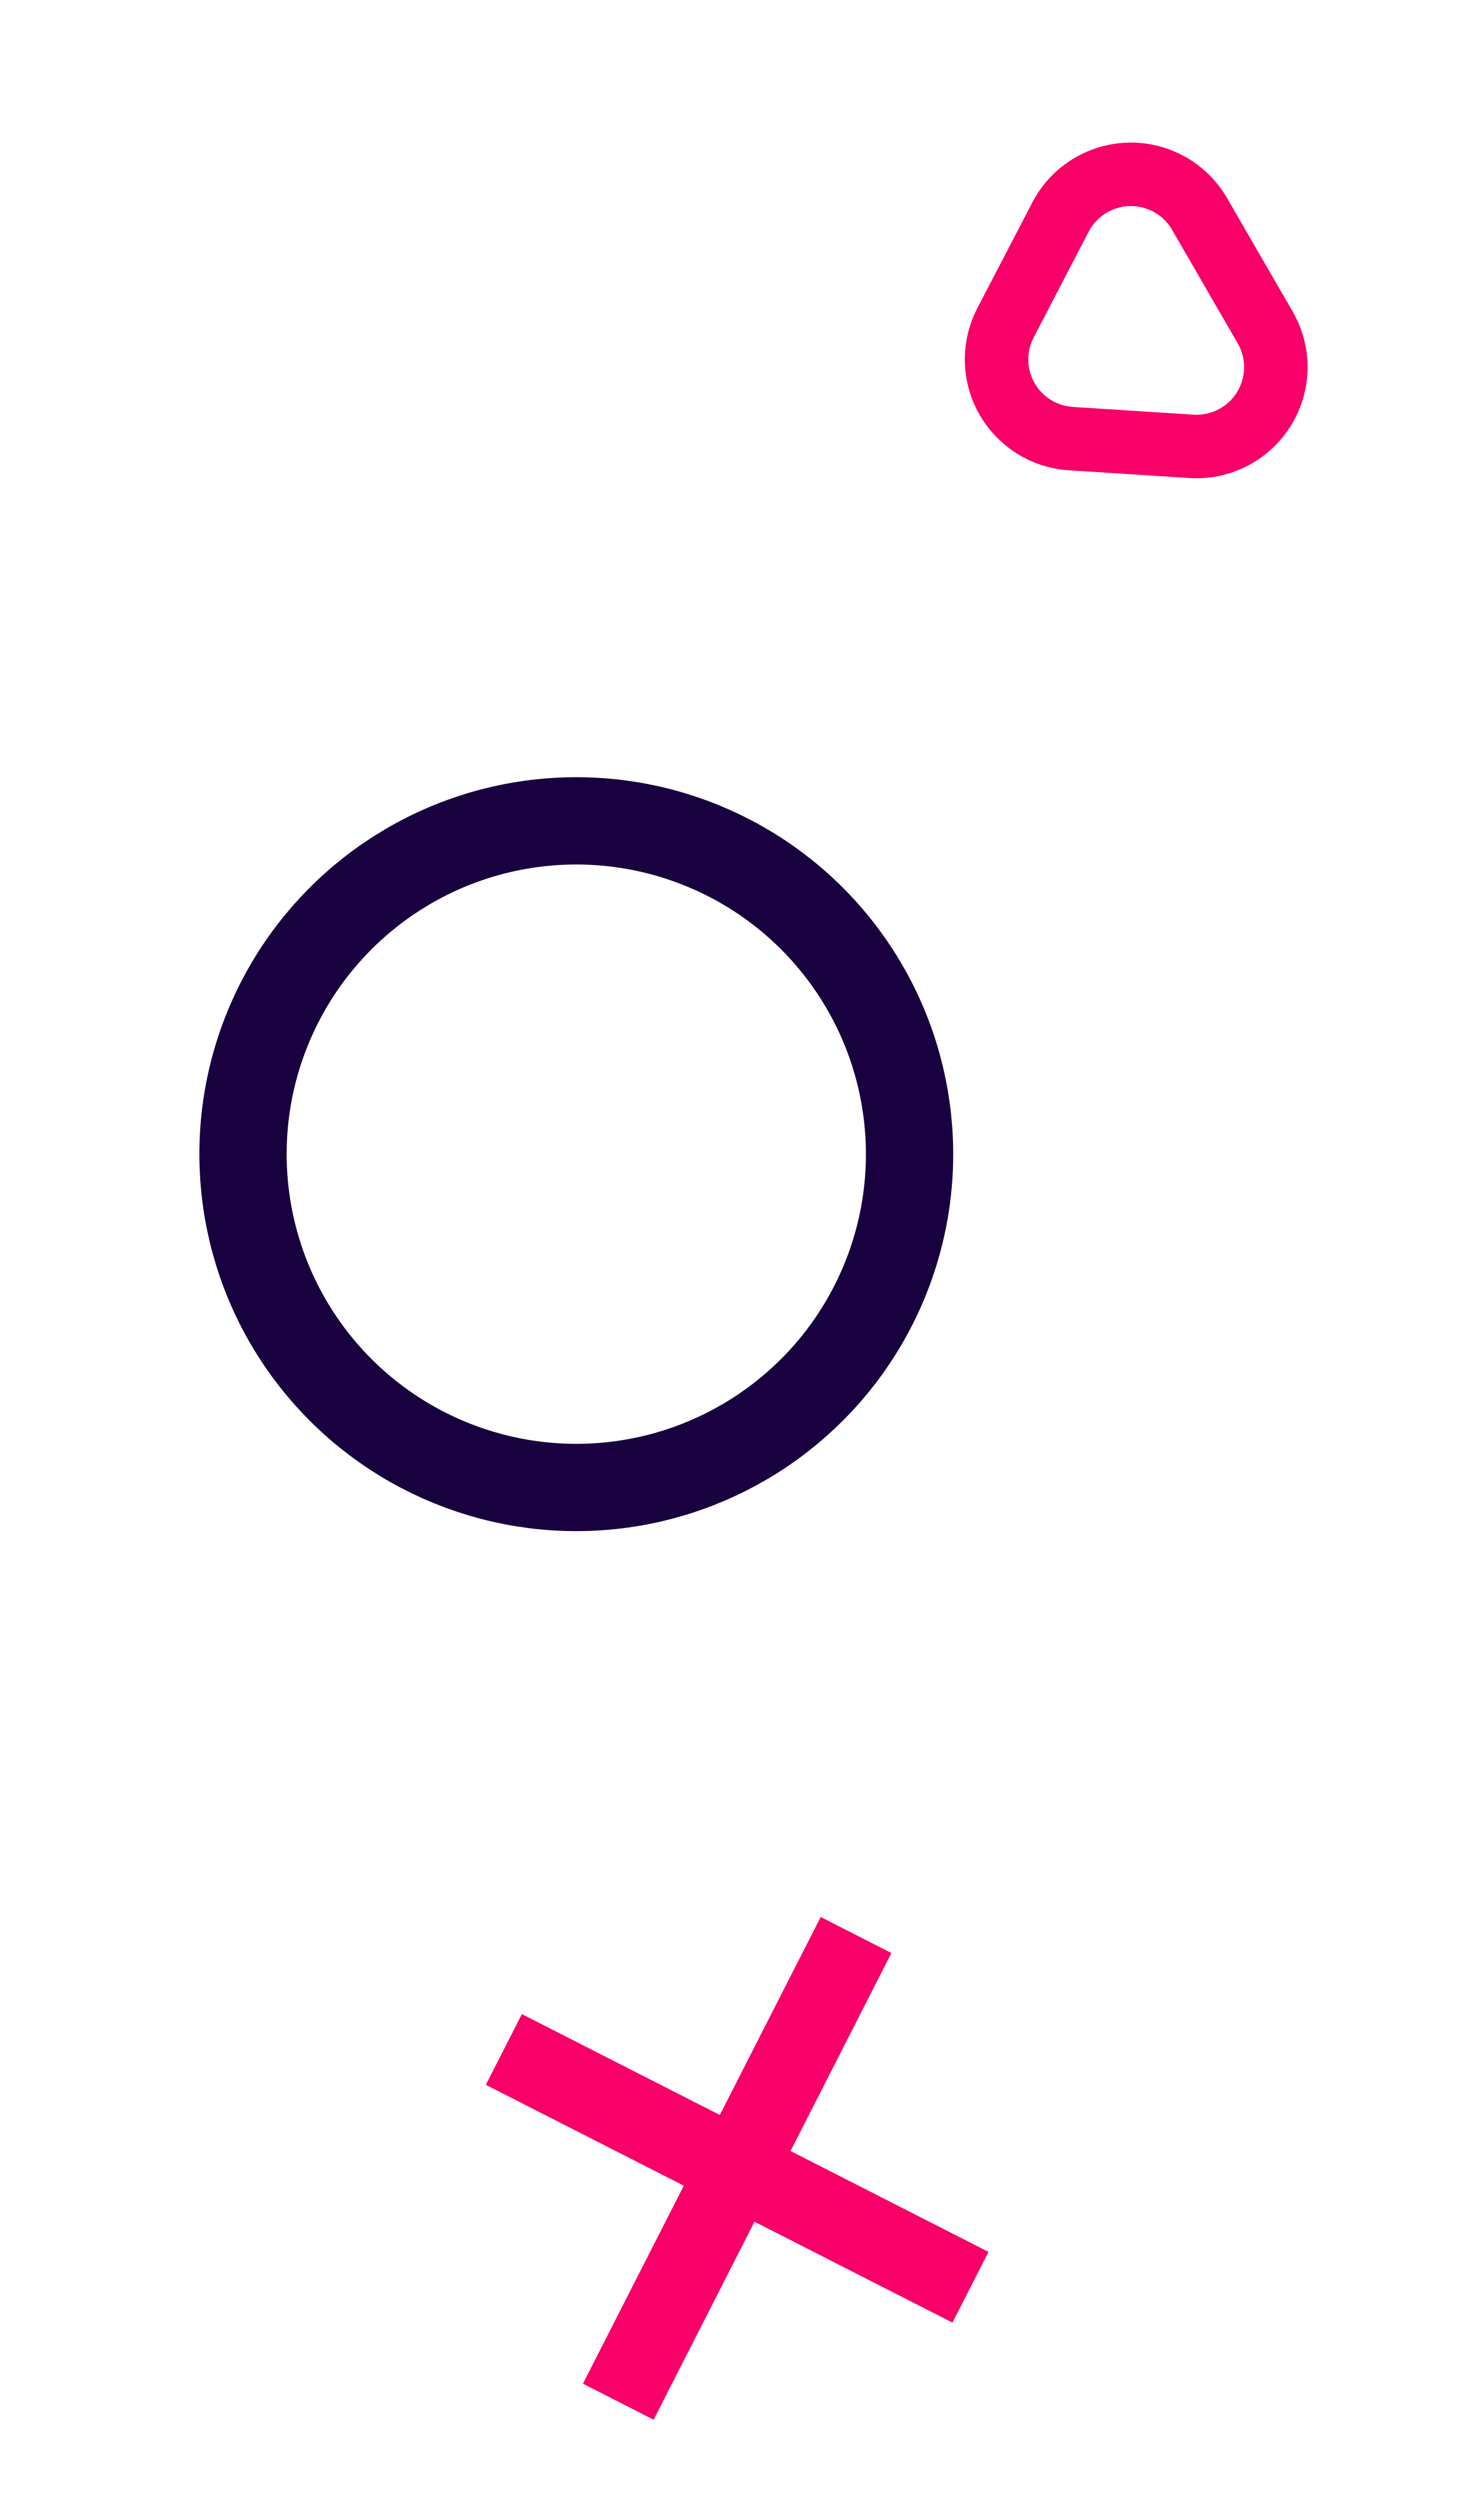 <svg width="185" height="315" viewBox="0 0 185 315" xmlns="http://www.w3.org/2000/svg" xmlns:xlink="http://www.w3.org/1999/xlink"><title>agence web gauche</title><desc>Created with Sketch.</desc><g id="agence-web-gauche" stroke="none" stroke-width="1" fill="none" fill-rule="evenodd"><g id="Group-2" transform="translate(103.482, 159.719) scale(-1, -1) rotate(24) translate(-103.482, -159.719) translate(31.982, 16.719)"><g id="Group" transform="translate(35, 35) rotate(3) translate(-35, -35) translate(2, 2)" fill="#f90069"><path id="Rectangle" d="M28 0h10v66H28z"/><path id="Rectangle" transform="translate(33, 33) rotate(90) translate(-33, -33)" d="M28 0h10v66H28z"/></g><path d="M70.963 256.509 85.24 251.22C90.419 249.302 96.173 251.945 98.091 257.124 98.574 258.428 98.78 259.818 98.695 261.206L97.781 276.193C97.445 281.705 92.703 285.902 87.191 285.565 85.292 285.45 83.466 284.795 81.926 283.677L68.563 273.98C64.093 270.736 63.099 264.483 66.343 260.013 67.503 258.415 69.11 257.195 70.963 256.509z" id="Rectangle" stroke="#f90069" stroke-width="8"/><circle id="Oval" stroke="#19003f" stroke-width="11" cx="105.5" cy="143.5" r="42"/></g></g></svg>